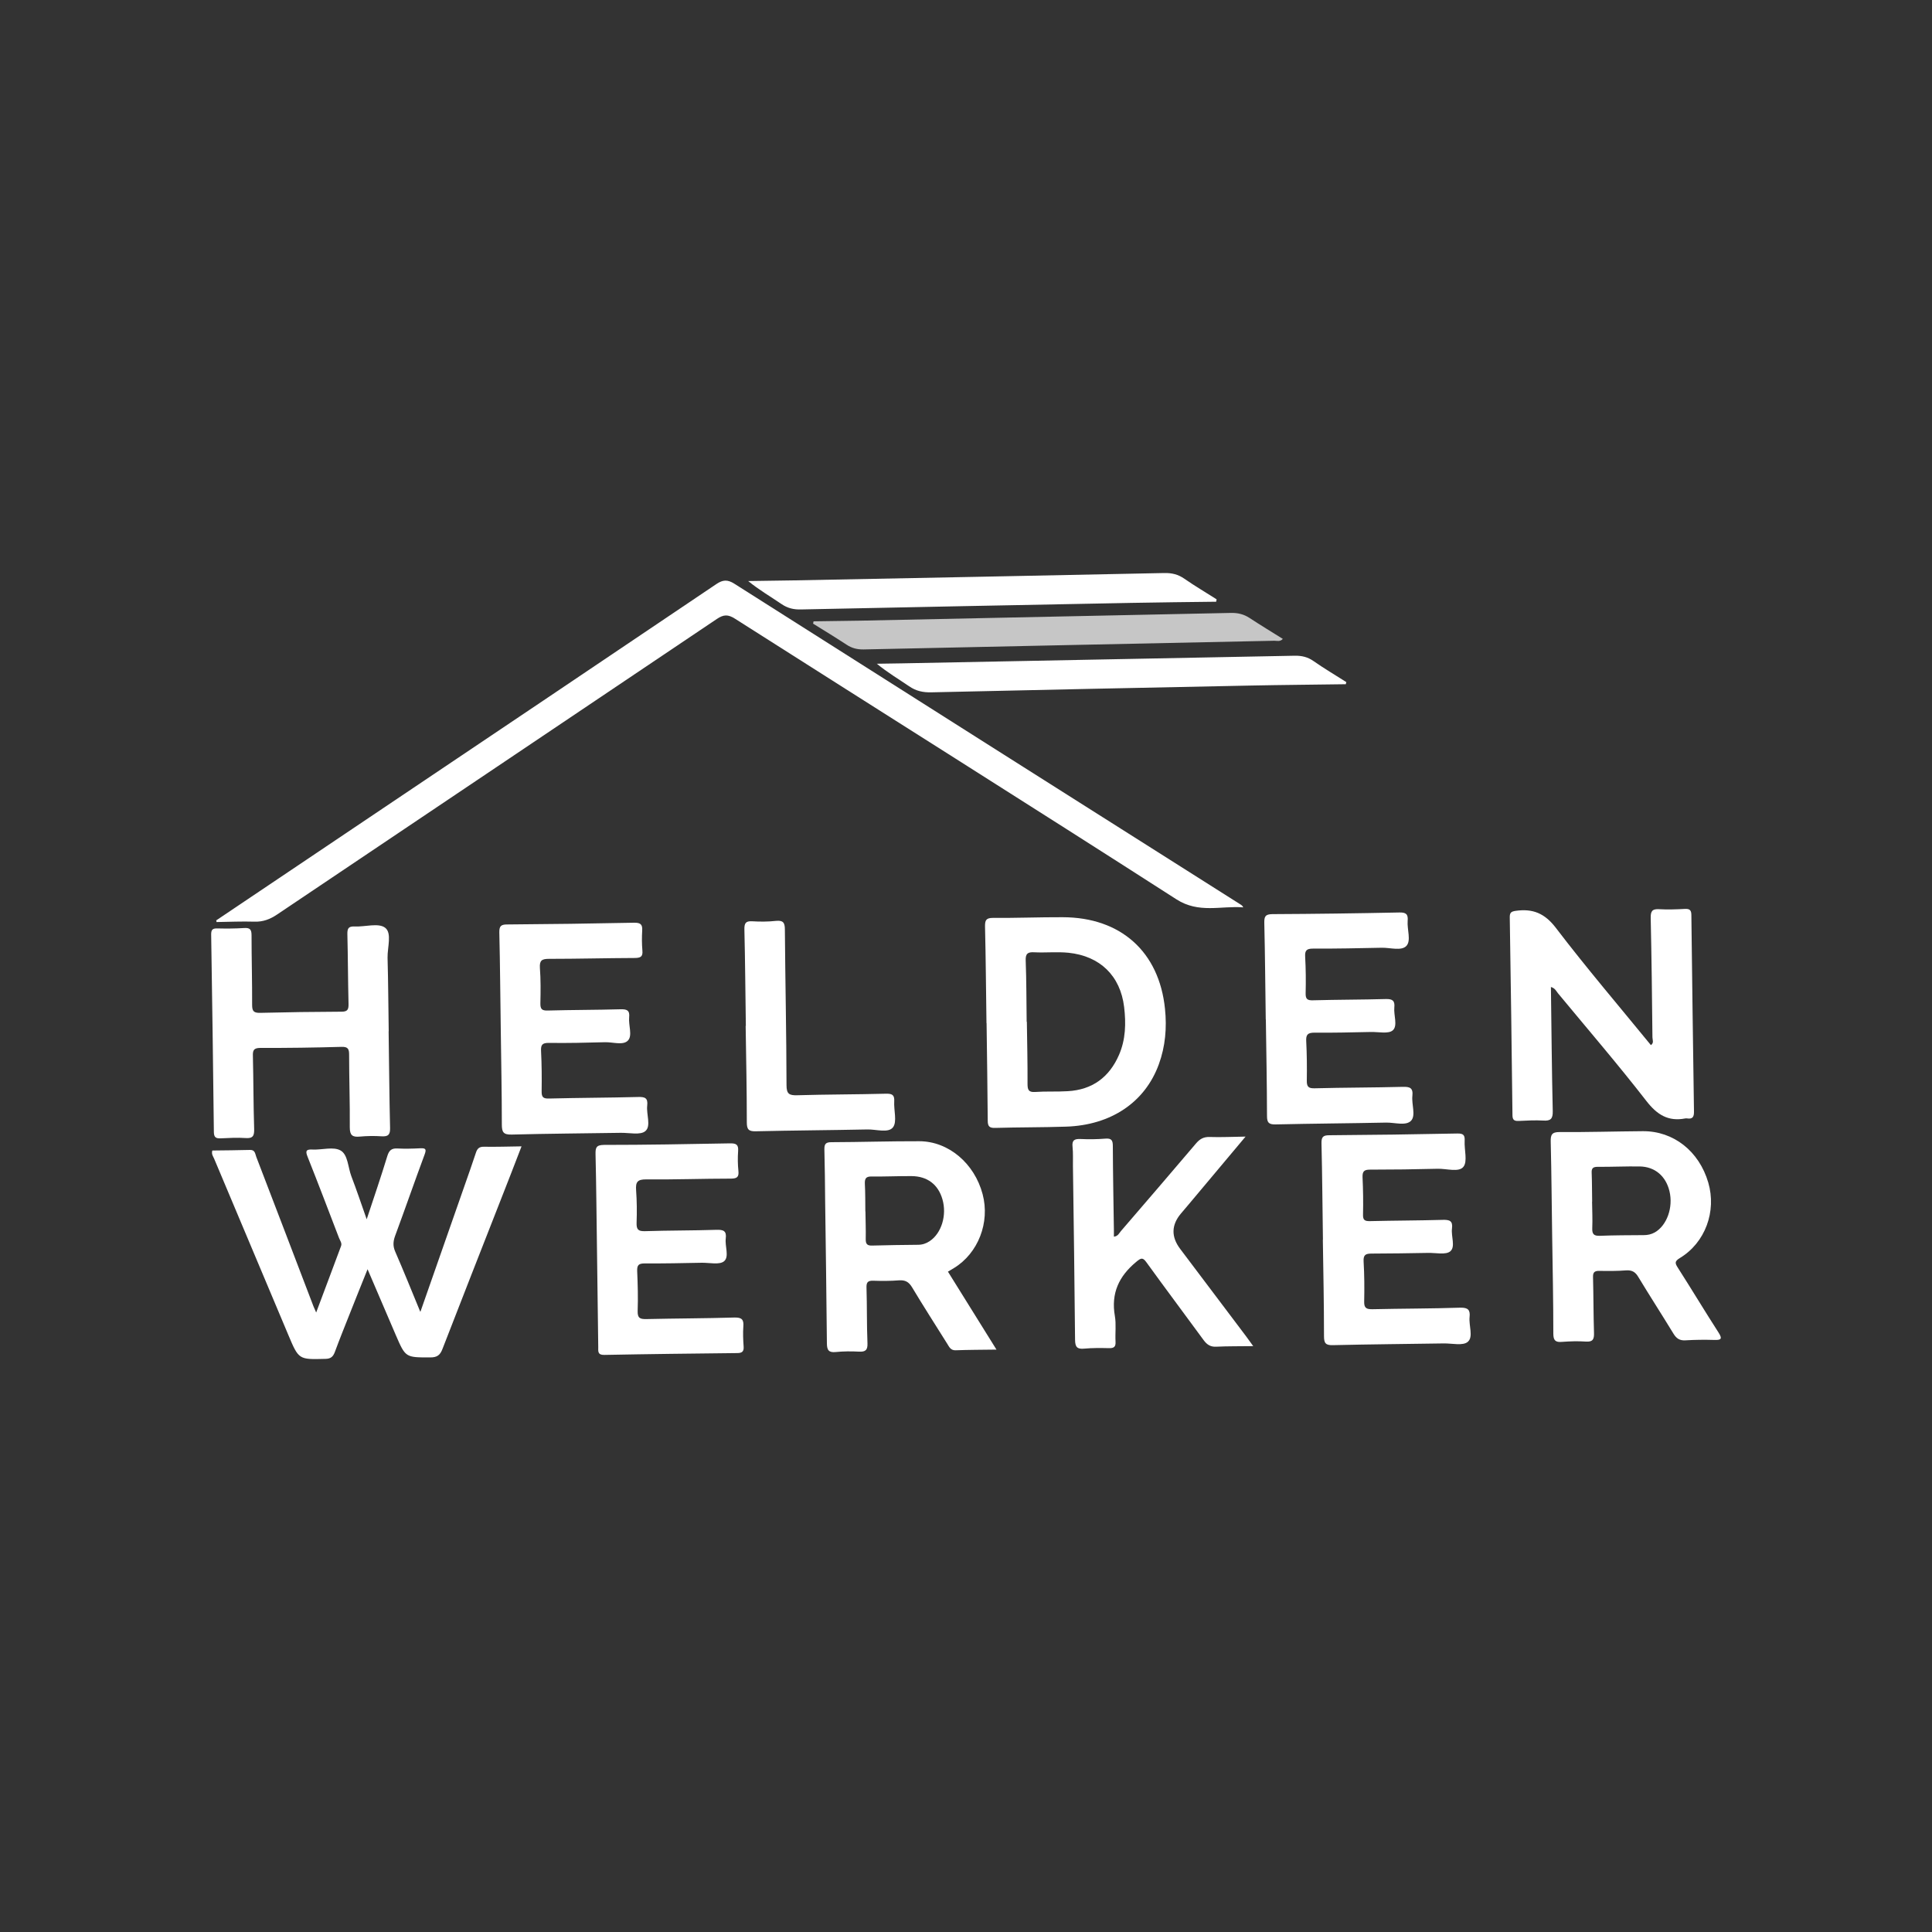 <svg xmlns="http://www.w3.org/2000/svg" id="Ebene_1" data-name="Ebene 1" viewBox="0 0 200 200"><rect x="0" y="0" width="200" height="200" fill="#333333" stroke="none"/><defs><style>      .cls-1 {        fill: #c6c6c6;      }      .cls-2 {        fill: #fff;      }    </style></defs><path class="cls-2" d="M22.38,95.28c5.3-3.56,10.59-7.12,15.89-10.68,11.97-8.04,23.94-16.08,35.89-24.14.67-.45,1.15-.48,1.85-.04,17.45,11.08,34.92,22.14,52.39,33.2.11.07.22.13.3.31-2.32-.18-4.6.66-6.93-.84-15.18-9.75-30.46-19.35-45.68-29.04-.72-.46-1.18-.45-1.89.03-15.16,10.21-30.34,20.38-45.5,30.58-.74.5-1.47.78-2.37.75-1.3-.04-2.61.02-3.91.04-.01-.06-.02-.13-.04-.19"></path><path class="cls-2" d="M43.53,135.77c1.58-4.52,3.07-8.76,4.55-13,.4-1.15.81-2.29,1.19-3.45.14-.43.35-.62.83-.61,1.25.02,2.5-.02,3.89-.04-.73,1.89-1.43,3.71-2.15,5.53-2.01,5.14-4.04,10.28-6.03,15.43-.25.66-.56.89-1.28.89-2.55,0-2.55.02-3.56-2.32-.95-2.21-1.89-4.41-2.92-6.81-.66,1.65-1.26,3.12-1.84,4.6-.52,1.31-1.05,2.62-1.54,3.95-.18.48-.4.72-.98.73-2.76.07-2.76.1-3.84-2.47-2.57-6.09-5.13-12.18-7.69-18.27-.1-.23-.29-.45-.18-.83,1.29-.02,2.6-.02,3.91-.06.53-.01.52.41.64.72,1.98,5.15,3.95,10.31,5.92,15.47.06.15.13.3.28.64.9-2.41,1.75-4.65,2.58-6.89.11-.3-.12-.57-.22-.84-1.07-2.79-2.13-5.58-3.24-8.37-.23-.58-.22-.81.5-.77.98.05,2.16-.33,2.91.1.76.43.76,1.74,1.11,2.66.54,1.41,1.02,2.84,1.59,4.46.77-2.32,1.49-4.43,2.14-6.56.18-.58.44-.8,1.03-.77.79.04,1.58.02,2.37-.02.58-.03.66.1.45.66-1.04,2.8-2.02,5.63-3.06,8.44-.2.56-.22,1.04.02,1.59.86,1.98,1.67,3.98,2.59,6.22"></path><path class="cls-2" d="M160.55,102.18c.06,4.35.09,8.59.19,12.84.02.8-.22,1.03-.98.98-.85-.05-1.71,0-2.57.04-.48.02-.62-.15-.62-.62-.08-6.83-.17-13.65-.28-20.48,0-.46.14-.58.61-.65,1.76-.25,3,.24,4.16,1.76,3.15,4.13,6.54,8.1,9.84,12.14.34-.23.16-.55.16-.81-.04-4.12-.09-8.25-.18-12.37-.01-.7.17-.93.87-.89.89.05,1.78.02,2.67-.03.54-.03.67.17.67.67.08,6.76.17,13.52.27,20.28.01.54-.11.83-.7.74-.06-.01-.13-.01-.2,0-1.77.34-2.92-.38-4.03-1.81-2.95-3.8-6.09-7.45-9.16-11.16-.18-.22-.29-.52-.73-.64"></path><path class="cls-2" d="M102.12,105.92c-.05-3.33-.07-6.66-.15-9.99-.01-.65.09-.91.82-.91,2.41.02,4.81-.08,7.22-.07,6.01.01,9.99,3.58,10.59,9.49.2,1.95.04,3.88-.64,5.74-1.43,3.92-4.94,6.3-9.61,6.45-2.44.08-4.88.06-7.32.13-.61.02-.78-.16-.78-.76-.02-3.36-.08-6.72-.12-10.09M106.3,105.78c.03,2.14.08,4.28.07,6.42,0,.59.09.89.79.84,1.11-.08,2.24-.01,3.36-.08,2.55-.14,4.31-1.44,5.32-3.76.69-1.59.73-3.26.53-4.95-.39-3.24-2.5-5.28-5.75-5.62-1.19-.12-2.37.01-3.56-.05-.67-.04-.91.14-.88.86.08,2.11.07,4.22.1,6.33"></path><path class="cls-2" d="M103.14,139.71c-1.53.02-2.87.02-4.21.07-.52.02-.67-.35-.87-.67-1.22-1.95-2.47-3.89-3.65-5.86-.34-.56-.71-.75-1.34-.71-.89.07-1.78.07-2.67.04-.58-.02-.72.18-.7.73.06,1.91.02,3.82.1,5.74.03.72-.22.91-.89.87-.79-.04-1.59-.04-2.37.04-.75.08-.94-.19-.94-.92-.04-4.88-.12-9.76-.18-14.63-.02-1.81-.03-3.63-.08-5.44-.01-.56.16-.73.72-.73,3.03-.01,6.06-.11,9.1-.1,3.03,0,5.72,2.3,6.56,5.48.78,2.93-.46,6.12-2.97,7.65-.19.12-.39.24-.62.37,1.65,2.66,3.3,5.3,5.03,8.08M89.59,125.41h0c.01.95.05,1.91.03,2.86-.01.52.16.69.68.67,1.58-.05,3.15-.06,4.73-.08.44,0,.84-.13,1.2-.37,1.23-.81,1.81-2.69,1.33-4.34-.44-1.53-1.56-2.39-3.2-2.4-1.38-.01-2.76.06-4.14.04-.6-.01-.71.24-.69.76.05.95.04,1.91.05,2.86"></path><path class="cls-2" d="M160.68,127.99c-.05-3.26-.07-6.52-.15-9.79-.02-.73.11-1.02.94-1.01,2.86.02,5.73-.07,8.6-.09,3.17-.02,5.82,2.07,6.77,5.32.87,2.98-.31,6.22-2.94,7.81-.58.35-.5.55-.2,1.02,1.42,2.22,2.77,4.47,4.2,6.69.44.69.25.79-.45.77-.99-.03-1.98-.02-2.96.04-.61.04-.95-.19-1.26-.7-1.2-1.97-2.45-3.9-3.64-5.87-.31-.52-.66-.71-1.26-.67-.92.07-1.85.07-2.77.05-.53-.01-.67.18-.65.68.05,1.91.04,3.82.1,5.73.02.65-.1.96-.84.91-.82-.06-1.65-.03-2.47.03-.67.06-.9-.14-.9-.85,0-3.36-.07-6.72-.12-10.08M164.81,124.38c.01.92.06,1.85.02,2.77-.02.6.16.8.78.78,1.52-.06,3.03-.06,4.55-.07.4,0,.78-.08,1.14-.28,1.26-.72,1.93-2.6,1.52-4.28-.38-1.56-1.51-2.53-3.09-2.55-1.45-.02-2.9.05-4.35.04-.48,0-.64.16-.61.64.04.99.03,1.98.05,2.97"></path><path class="cls-2" d="M40.23,106.76c.05,3.33.07,6.66.15,9.99.02.7-.18.92-.87.88-.75-.05-1.52-.04-2.27.03-.75.07-1.03-.13-1.03-.95.02-2.51-.07-5.01-.07-7.51,0-.6-.1-.85-.79-.83-2.8.08-5.6.12-8.4.11-.72,0-.79.28-.77.86.06,2.51.05,5.01.13,7.51.02.7-.1,1.02-.89.96-.85-.06-1.71-.01-2.57.03-.49.02-.7-.09-.71-.64-.08-6.82-.17-13.65-.28-20.47,0-.48.14-.63.62-.62.92.02,1.85.02,2.77-.04.6-.04.79.12.79.74,0,2.41.07,4.81.06,7.22,0,.65.17.83.83.82,2.8-.07,5.61-.11,8.41-.12.64,0,.75-.22.74-.8-.06-2.41-.06-4.81-.12-7.22-.01-.58.1-.83.74-.8,1.08.05,2.48-.4,3.17.13.72.55.23,2.03.25,3.1.07,2.54.08,5.08.12,7.61"></path><path class="cls-2" d="M136.95,128.34c-.05-3.33-.07-6.66-.15-9.99-.01-.65.16-.83.81-.83,4.42-.03,8.84-.09,13.26-.18.64-.01.78.18.75.77-.05.92.32,2.12-.13,2.68-.47.59-1.73.18-2.65.2-2.34.06-4.68.09-7.02.09-.61,0-.79.18-.77.79.06,1.28.08,2.57.05,3.85-.02.6.19.7.73.69,2.5-.06,5.01-.06,7.52-.13.7-.02,1.06.09.96.89-.11.81.38,1.88-.17,2.36-.47.4-1.51.15-2.3.17-1.95.03-3.89.07-5.84.07-.61,0-.88.11-.84.81.08,1.38.09,2.77.06,4.15-.02.67.22.81.85.8,3.03-.07,6.07-.06,9.1-.16.81-.02,1.04.24.96.98-.09.88.41,2.04-.18,2.55-.49.44-1.63.16-2.48.17-3.83.06-7.65.09-11.48.18-.76.02-.93-.2-.93-.93,0-3.33-.07-6.66-.12-9.99"></path><path class="cls-2" d="M61.8,129.38c-.05-3.3-.07-6.59-.15-9.89-.01-.67.05-.96.87-.97,4.35,0,8.7-.08,13.05-.16.63-.01.89.12.84.79-.05.69-.04,1.39.03,2.07.06.61-.13.78-.75.79-2.94,0-5.87.11-8.8.08-.93-.01-1.1.3-1.04,1.13.08,1.11.09,2.24.05,3.36-.02.68.15.89.86.87,2.47-.08,4.95-.06,7.42-.14.71-.02,1.05.11.95.9-.1.8.38,1.88-.17,2.35-.47.4-1.51.15-2.3.16-1.98.04-3.95.08-5.93.07-.61,0-.79.17-.77.78.06,1.38.1,2.77.05,4.15-.02.75.26.84.91.83,3.03-.07,6.06-.07,9.1-.16.76-.02.99.2.93.93-.05.69-.02,1.38.03,2.07.04.53-.17.68-.68.68-4.58.05-9.16.1-13.75.19-.7.01-.62-.38-.62-.82-.04-3.36-.09-6.72-.13-10.08"></path><path class="cls-2" d="M129.75,139.35c-1.41.02-2.63,0-3.85.06-.6.03-.96-.22-1.3-.68-1.96-2.68-3.96-5.34-5.91-8.04-.39-.54-.56-.49-1.07-.06-1.79,1.48-2.62,3.25-2.21,5.6.15.86.02,1.77.07,2.66.03.53-.16.68-.67.67-.86-.02-1.72-.03-2.57.05-.74.07-.94-.17-.95-.91-.05-6-.14-12-.22-18-.01-.66.03-1.32-.04-1.98-.08-.69.21-.84.83-.81.85.04,1.71.03,2.57-.04.63-.05.77.17.77.77.01,2.9.07,5.8.11,8.7,0,.22,0,.43,0,.68.43-.05.54-.36.72-.57,2.6-3.02,5.2-6.04,7.78-9.08.4-.47.79-.69,1.42-.67,1.17.04,2.34-.02,3.71-.04-2.04,2.44-3.96,4.72-5.88,7.01-.28.33-.56.65-.83.98q-1.46,1.76-.07,3.62c2.28,3.03,4.56,6.05,6.84,9.07.22.29.42.58.74,1.02"></path><path class="cls-2" d="M131.03,105.53c-.05-3.33-.07-6.66-.15-9.99-.01-.65.09-.9.83-.91,4.38-.02,8.77-.08,13.15-.17.72-.02.92.2.86.88-.07.88.38,2.03-.13,2.58-.52.55-1.68.17-2.56.19-2.37.05-4.75.1-7.12.09-.66,0-.84.2-.8.85.07,1.25.08,2.51.05,3.76-.02.64.2.76.79.74,2.5-.07,5.01-.06,7.51-.13.7-.02.95.18.88.87-.08.81.37,1.88-.15,2.36-.44.41-1.5.16-2.28.18-1.94.04-3.89.09-5.84.07-.71,0-.89.22-.85.9.07,1.35.08,2.7.06,4.05-.01.64.16.83.82.81,3.03-.08,6.07-.07,9.1-.15.73-.02,1.1.09,1.01.93-.1.88.38,2.03-.14,2.58-.53.55-1.68.18-2.56.19-3.82.08-7.65.1-11.47.19-.7.01-.88-.19-.88-.87-.01-3.33-.07-6.66-.12-9.99"></path><path class="cls-2" d="M51.84,106.62c-.05-3.36-.07-6.72-.15-10.09-.01-.64.15-.83.8-.83,4.39-.03,8.77-.09,13.15-.18.65-.01.88.16.84.8-.04.69-.04,1.39.02,2.08.06.64-.19.76-.78.77-2.97.01-5.93.09-8.9.09-.72,0-.98.16-.93.93.09,1.21.08,2.44.05,3.66-.01.6.14.78.77.76,2.51-.07,5.01-.06,7.52-.13.66-.02.98.1.9.84-.08.82.36,1.87-.12,2.39-.49.53-1.56.16-2.37.18-1.94.05-3.89.1-5.84.07-.68,0-.82.21-.79.85.07,1.38.08,2.77.06,4.15-.01.61.15.78.77.76,3.07-.08,6.13-.08,9.2-.16.7-.02,1.05.08.96.88-.11.9.42,2.11-.18,2.64-.51.46-1.69.17-2.57.19-3.76.06-7.52.08-11.28.18-.86.02-1.02-.25-1.02-1.04,0-3.26-.07-6.53-.11-9.79h0Z"></path><path class="cls-2" d="M139.32,70.83c-3.32.05-6.64.07-9.96.14-10.98.22-21.96.45-32.94.7-.86.02-1.59-.13-2.31-.63-1.1-.75-2.25-1.43-3.34-2.33.87-.01,1.74-.02,2.61-.04,13.55-.26,27.11-.52,40.66-.79.72-.01,1.33.13,1.93.55,1.1.77,2.27,1.46,3.4,2.18-.02.08-.04.16-.06.24"></path><path class="cls-2" d="M125.91,62.29c-2.92.04-5.84.06-8.76.12-11.41.22-22.82.44-34.22.68-.75.02-1.39-.12-2.03-.56-1.13-.77-2.32-1.46-3.45-2.38,1.59-.02,3.19-.04,4.78-.07,12.76-.25,25.52-.49,38.28-.76.8-.02,1.46.14,2.11.6,1.08.75,2.21,1.41,3.32,2.12l-.04.25Z"></path><path class="cls-1" d="M84.22,64.32c1.63-.02,3.26-.04,4.89-.07,12.76-.26,25.52-.53,38.28-.8.72-.02,1.35.12,1.96.52,1.13.74,2.28,1.44,3.45,2.17-.29.31-.6.19-.87.19-14.18.3-28.36.59-42.53.9-.66.01-1.21-.13-1.76-.49-1.14-.75-2.31-1.46-3.47-2.18.02-.08.04-.16.05-.24"></path><path class="cls-2" d="M77.21,106.2c-.05-3.33-.07-6.65-.15-9.98-.01-.62.11-.89.79-.85.82.05,1.65.05,2.47-.04.74-.07.93.16.93.9.04,5.37.16,10.74.17,16.11,0,.92.29,1.06,1.11,1.04,3.06-.09,6.13-.08,9.19-.16.62-.01.89.11.85.79-.06.92.32,2.11-.13,2.69-.48.62-1.73.2-2.64.22-3.85.08-7.71.1-11.56.19-.75.02-.93-.2-.93-.93,0-3.33-.07-6.65-.12-9.98h0Z"></path></svg>